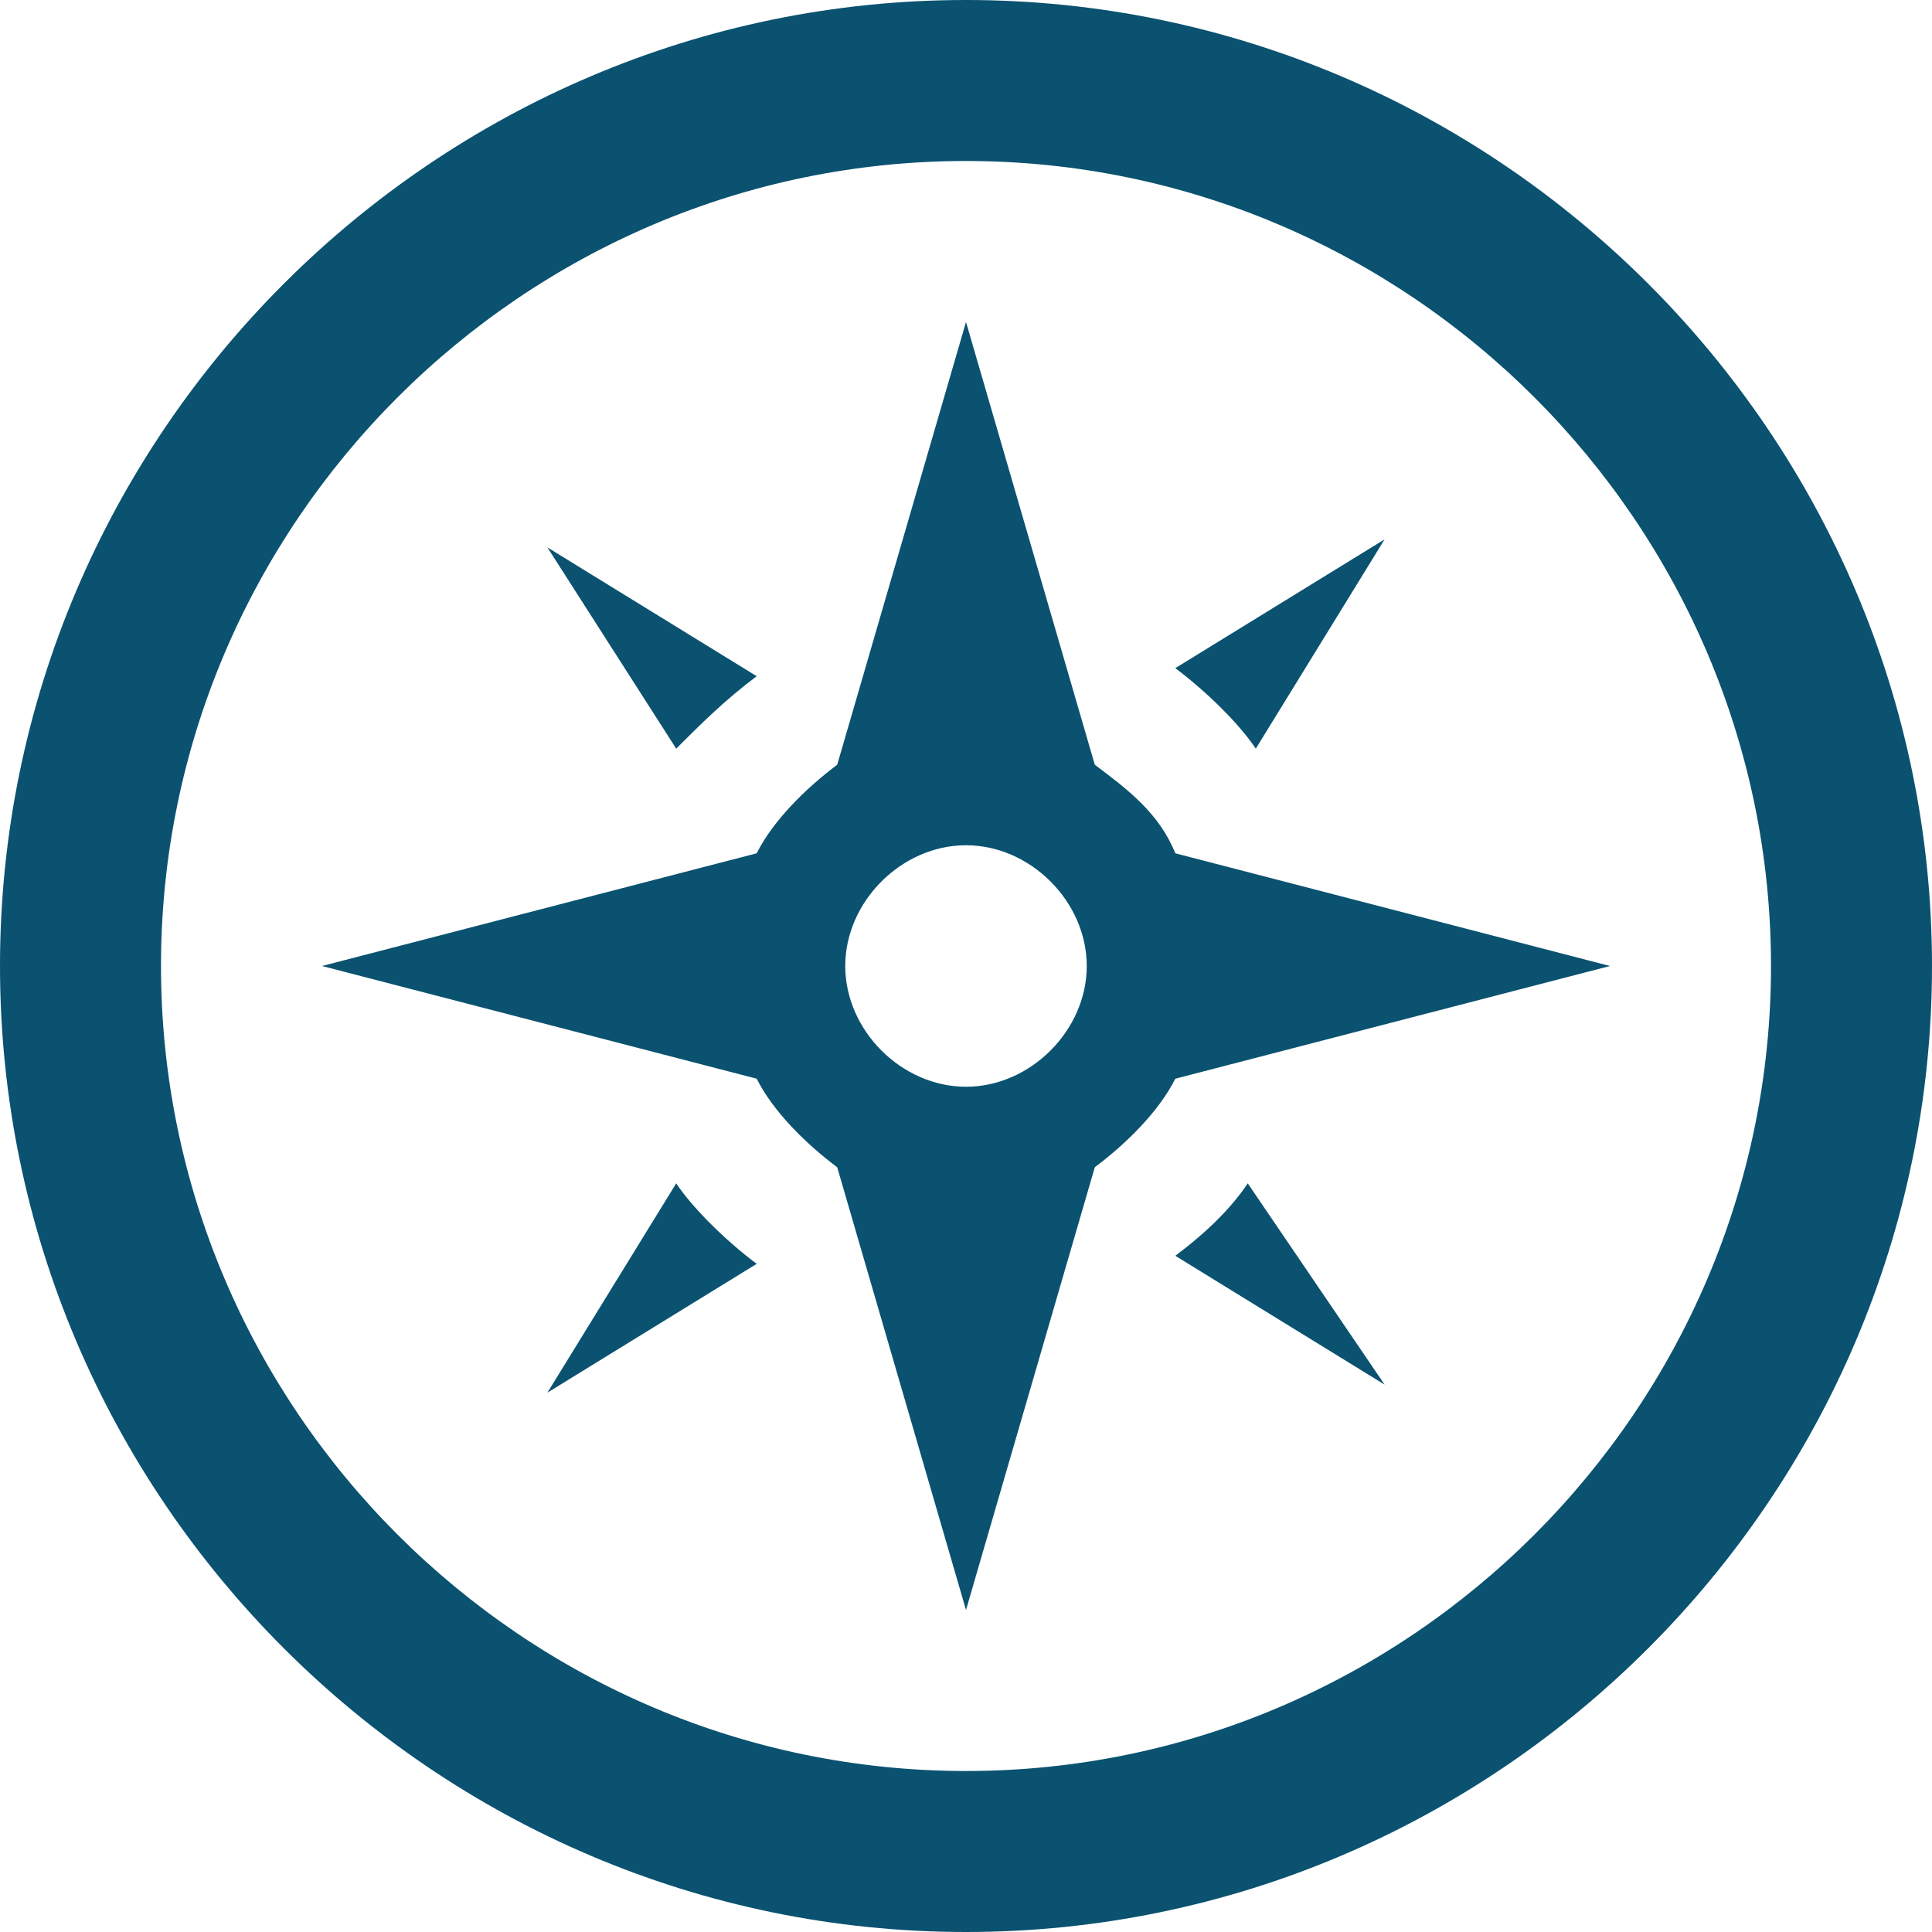 <svg xmlns="http://www.w3.org/2000/svg" viewBox="0 0 24 24" style="enable-background:new 0 0 24 24" xml:space="preserve"><path d="M12 2c5.5 0 10 4.5 10 10s-4.5 10-10 10S2 17.5 2 12 6.5 2 12 2zm0-2C5.4 0 0 5.4 0 12s5.4 12 12 12 12-5.4 12-12S18.6 0 12 0zm1.6 9.5L12 4l-1.6 5.5c-.4.3-.8.7-1 1.1L4 12l5.4 1.4c.2.4.6.8 1 1.1L12 20l1.6-5.5c.4-.3.8-.7 1-1.1L20 12l-5.4-1.4c-.2-.5-.6-.8-1-1.1zm-1.6 4c-.8 0-1.5-.7-1.5-1.5s.7-1.5 1.5-1.5 1.5.7 1.5 1.5-.7 1.5-1.5 1.5zm5.2 3.7-2.6-1.6c.4-.3.7-.6.9-.9l1.7 2.5zm-2.6-8.9 2.6-1.6-1.6 2.6c-.2-.3-.6-.7-1-1zm-5.2 7.4-2.6 1.6 1.6-2.6c.2.3.6.7 1 1zm-1-6.4L6.8 6.8l2.6 1.6c-.4.3-.7.6-1 .9z" style="fill:#0a5270"/></svg>